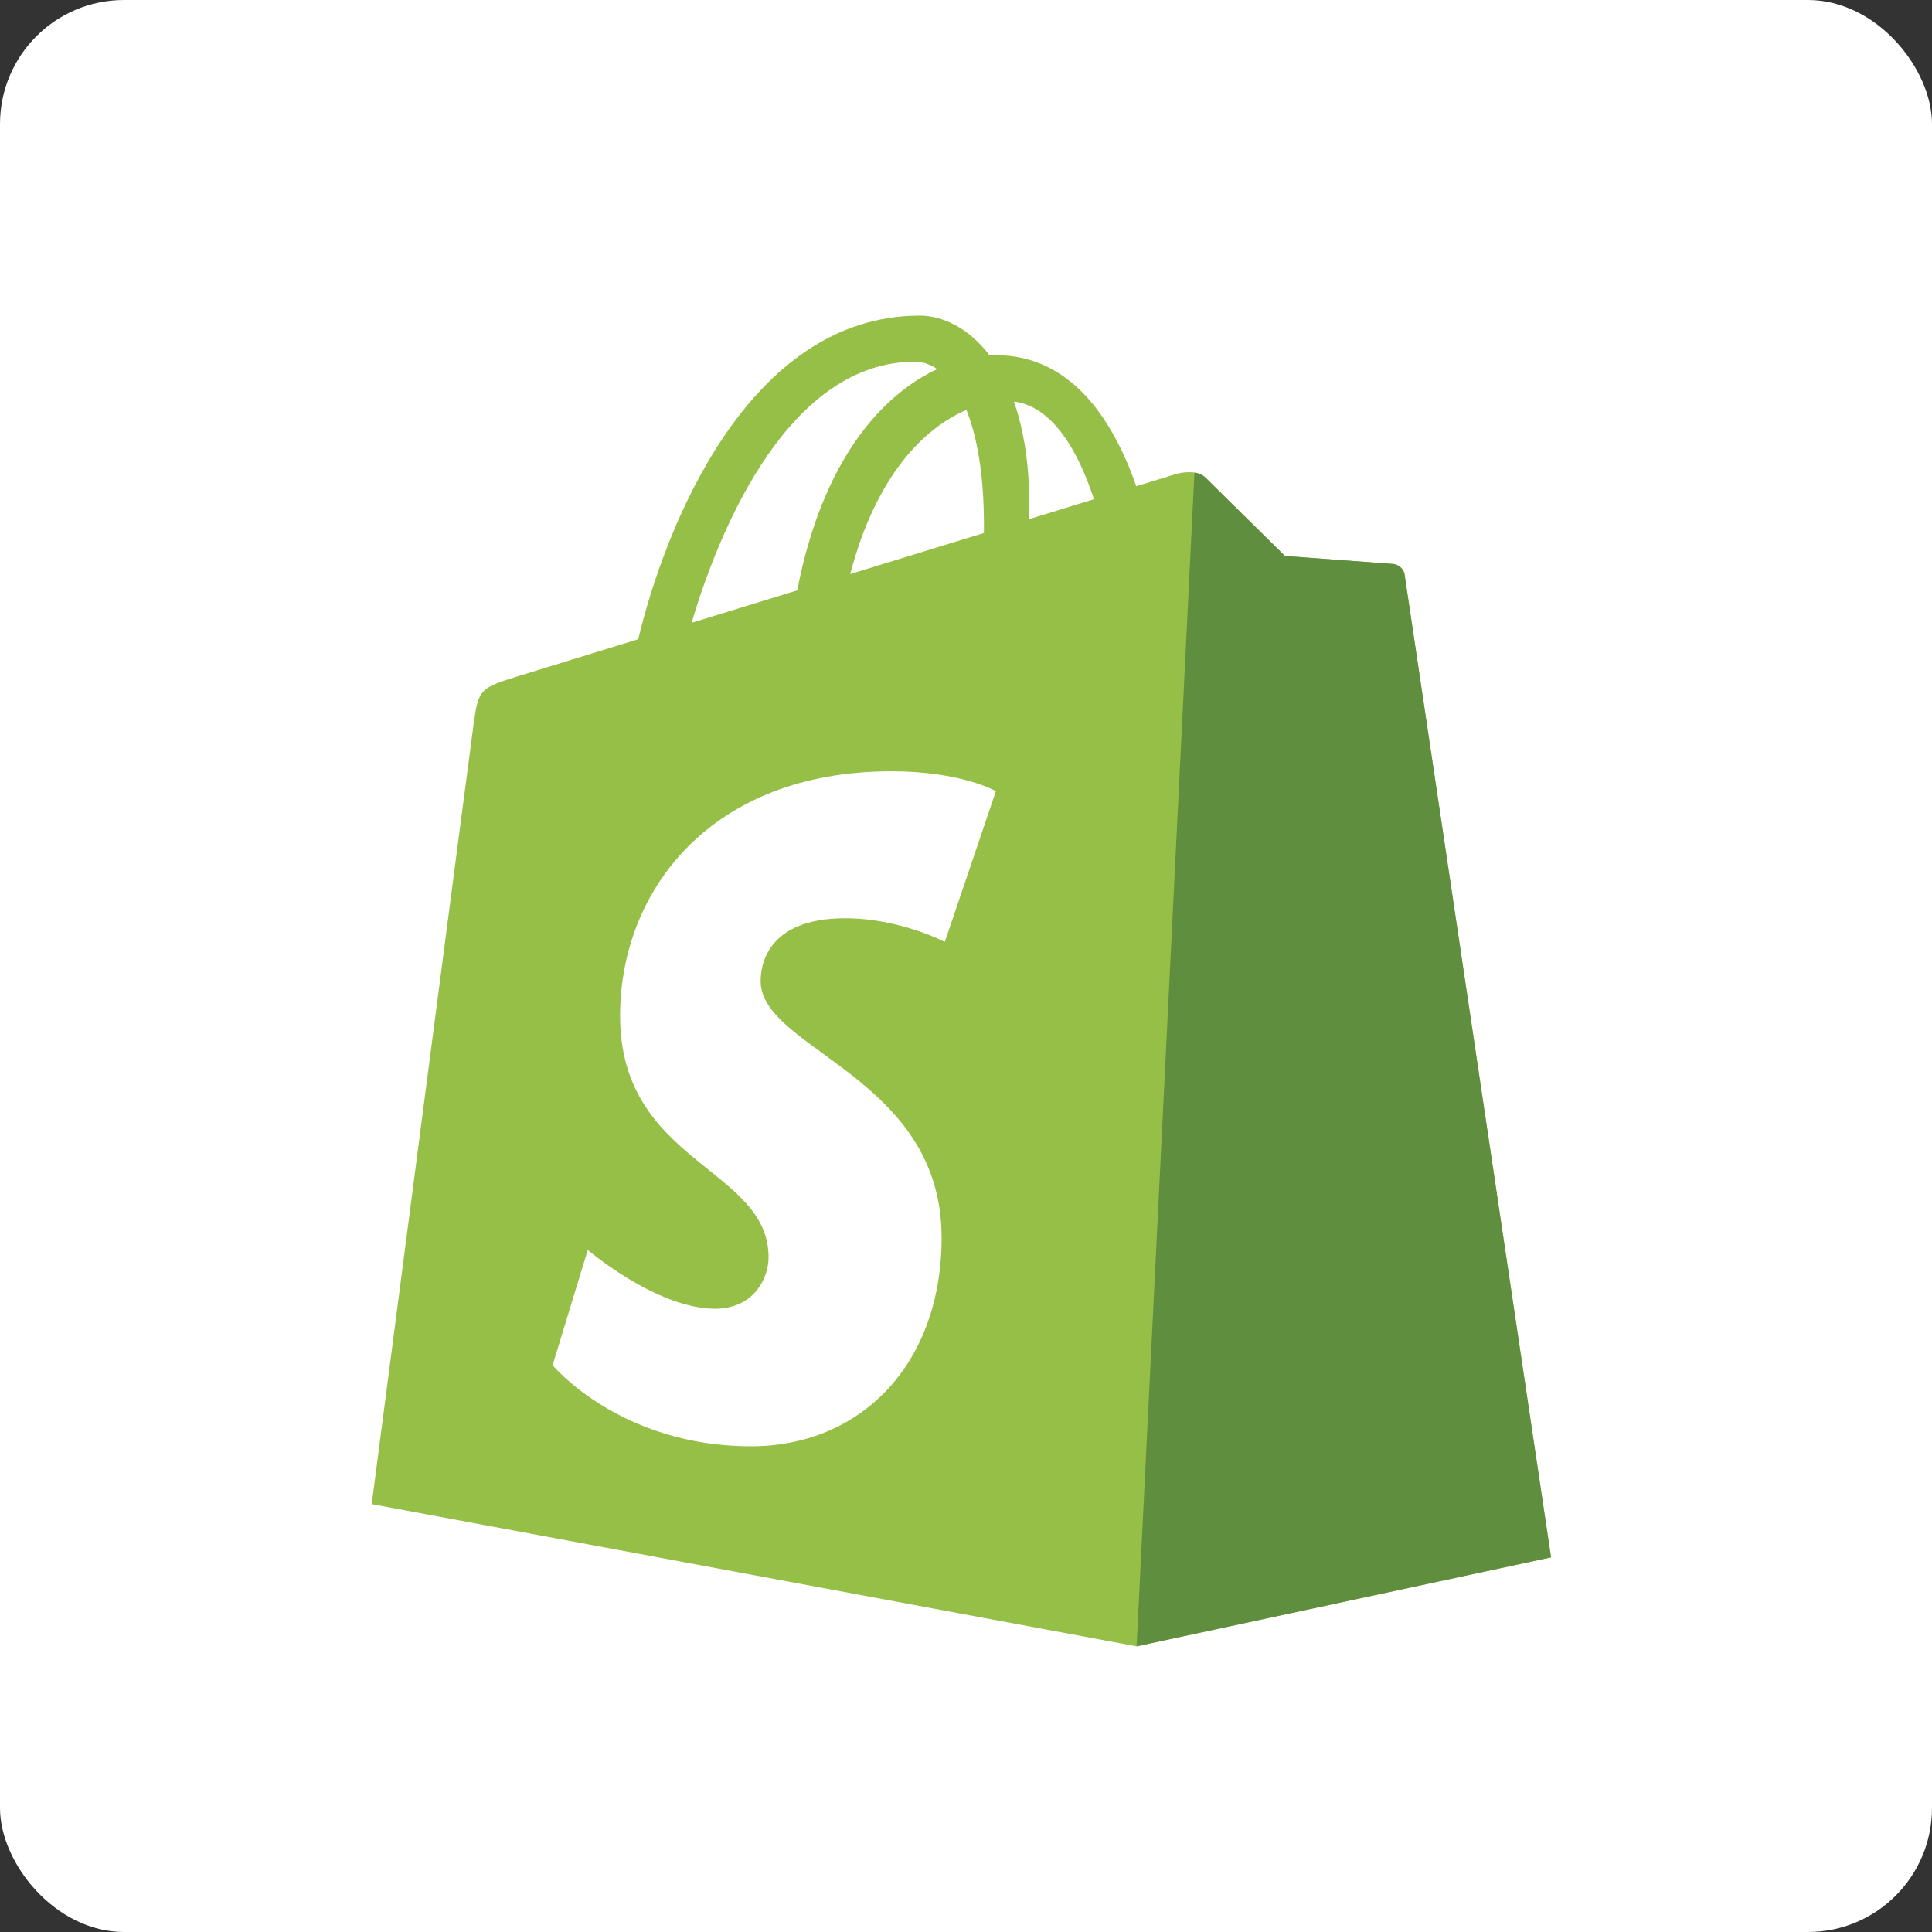 <svg width="130" height="130" viewBox="0 0 130 130" fill="none" xmlns="http://www.w3.org/2000/svg">
<rect x="0" y="0" width="130" height="130" fill="#333333" stroke="none"/>
<rect width="130" height="130" rx="8.346" fill="white"/>
<path d="M94.514 38.673C94.452 38.223 94.055 37.974 93.726 37.947C93.399 37.919 86.463 37.41 86.463 37.41C86.463 37.41 81.645 32.664 81.117 32.139C80.588 31.614 79.555 31.774 79.154 31.891C79.094 31.909 78.101 32.213 76.458 32.717C74.848 28.123 72.009 23.901 67.012 23.901C66.875 23.901 66.733 23.907 66.591 23.915C65.169 22.05 63.409 21.24 61.889 21.24C50.251 21.24 44.691 35.675 42.947 43.011C38.425 44.402 35.212 45.39 34.802 45.518C32.278 46.303 32.198 46.383 31.866 48.742C31.616 50.529 25.012 101.209 25.012 101.209L76.479 110.777L104.366 104.791C104.366 104.791 94.576 39.124 94.514 38.673ZM73.613 33.59C72.32 33.987 70.851 34.438 69.258 34.927C69.26 34.623 69.261 34.323 69.261 33.996C69.261 31.14 68.862 28.841 68.221 27.019C70.795 27.34 72.51 30.246 73.613 33.59ZM65.028 27.585C65.743 29.364 66.208 31.918 66.208 35.364C66.208 35.54 66.207 35.701 66.206 35.864C63.373 36.735 60.296 37.68 57.211 38.628C58.943 31.996 62.189 28.793 65.028 27.585ZM61.569 24.337C62.072 24.337 62.578 24.506 63.062 24.837C59.332 26.579 55.334 30.965 53.646 39.724C51.178 40.482 48.766 41.222 46.536 41.908C48.514 35.227 53.21 24.337 61.569 24.337Z" fill="#95BF46"/>
<path d="M93.726 37.947C93.399 37.92 86.462 37.41 86.462 37.41C86.462 37.41 81.645 32.665 81.117 32.139C80.919 31.944 80.652 31.844 80.373 31.801L76.481 110.776L104.366 104.791C104.366 104.791 94.576 39.124 94.514 38.673C94.452 38.223 94.054 37.974 93.726 37.947Z" fill="#5E8E3E"/>
<path d="M67.012 53.235L63.574 63.383C63.574 63.383 60.561 61.788 56.868 61.788C51.454 61.788 51.182 65.159 51.182 66.009C51.182 70.644 63.359 72.42 63.359 83.276C63.359 91.818 57.899 97.318 50.537 97.318C41.702 97.318 37.184 91.862 37.184 91.862L39.549 84.108C39.549 84.108 44.193 88.064 48.112 88.064C50.673 88.064 51.715 86.064 51.715 84.602C51.715 78.556 41.724 78.286 41.724 68.351C41.724 59.99 47.773 51.898 59.983 51.898C64.688 51.898 67.012 53.235 67.012 53.235Z" fill="white"/>
</svg>

